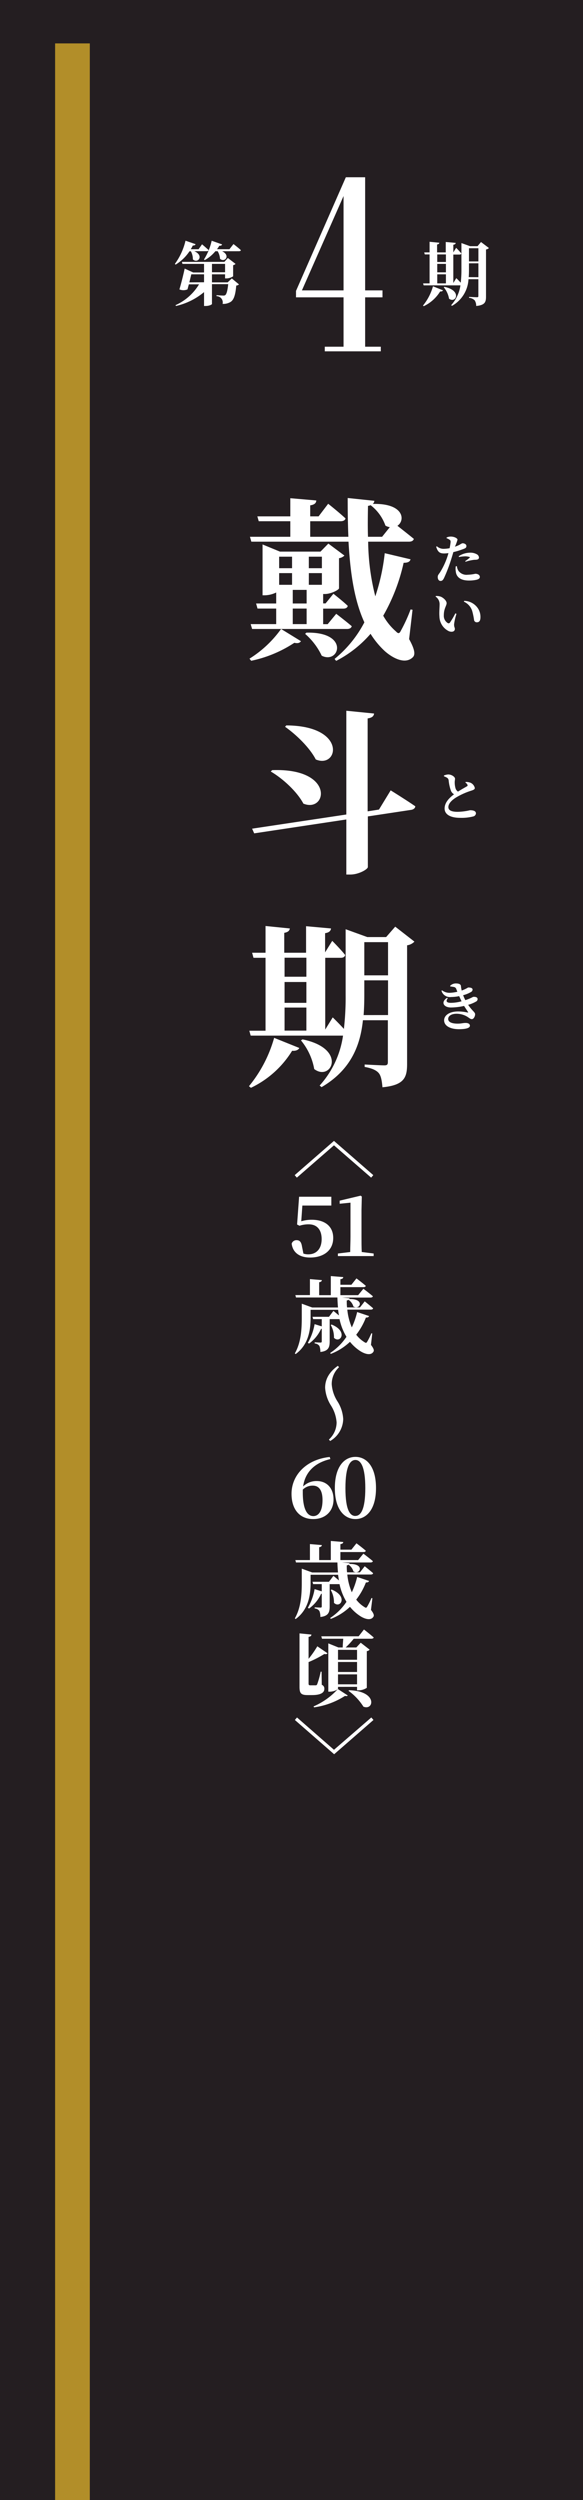 <svg xmlns="http://www.w3.org/2000/svg" viewBox="0 0 168 720"><defs><style>.cls-1{fill:#241e21;}.cls-2{fill:#b28e29;}.cls-3{fill:#fff;}</style></defs><g id="レイヤー_2" data-name="レイヤー 2"><g id="レイヤー_1-2" data-name="レイヤー 1"><rect class="cls-1" width="168" height="720"/><rect class="cls-2" x="15.88" y="12.5" width="10" height="707.5"/><path class="cls-3" d="M71.89,189.69A32,32,0,0,0,81,181.14l5.73,3.52c-.35.46-.81.71-1.91.46a35.88,35.88,0,0,1-12.43,5.18Zm46-5.63c1.56,2.82,1.86,4.38,1.11,5.18-2.22,2.26-5.89.25-8.1-1.71a24.22,24.22,0,0,1-4.12-5,33,33,0,0,1-9.91,7.8l-.46-.56A33.53,33.53,0,0,0,105,179.23c-2.91-6.33-4.07-14.28-4.57-23.23h-28l-.4-1.41H83.66v-4.48h-9.1l-.4-1.4h9.5v-5.23l7.49.65c-.05.7-.45,1.21-1.76,1.41v3.17h2.42l2.76-3.63s3.12,2.47,5,4.23c-.15.55-.7.8-1.41.8H89.39v4.48h11c-.15-3.57-.2-7.29-.2-11.17l7.69.81a1.42,1.42,0,0,1-.45.9c8.95-.25,9.45,4.73,7.09,6.29,1.26,1,3.27,2.57,4.73,3.77-.15.56-.66.81-1.41.81H106.09a66.22,66.22,0,0,0,2.06,15.74,59,59,0,0,0,2.72-12.42l7.44,1.76c-.2.6-.6,1-2,1a54.15,54.15,0,0,1-5.88,15.24,17,17,0,0,0,3.67,4.53c.65.7,1,.65,1.41-.2a45.42,45.42,0,0,0,2.81-6.14l.56.1Zm-21-7.29s2.76,2.11,4.47,3.57c-.15.55-.65.8-1.35.8H72.65l-.41-1.4h7.35v-4.48H74.21l-.41-1.46h5.79v-3.17a7.76,7.76,0,0,1-3.27.81h-.66V156.8l5,2.06H92.36l2.26-2.31L99.25,160a2.86,2.86,0,0,1-1.56.76v8.65c0,.45-2.31,1.66-4.07,1.66h-.5v2.71h.7L96.08,171s2.57,2,4.13,3.48c-.1.55-.61.8-1.26.8H93.12v4.48h1.3ZM80.44,160.32v3.32h3.72v-3.32Zm3.72,4.73H80.44v3.37h3.72Zm.2,8.75h4v-3.92h-4Zm0,5.94h4v-4.48h-4Zm3.93,2.46c12.57-.3,9.5,9.2,4.42,6.64a19.3,19.3,0,0,0-4.78-6.29Zm.7-21.88v3.32h3.77v-3.32Zm0,8.1h3.77v-3.37H89Zm23.34-16.6a3.43,3.43,0,0,1-1.26-.45,12.8,12.8,0,0,0-4.27-5.88,2.89,2.89,0,0,1-.76.2c-.05,3-.1,6,0,8.9h4.07Z"/><path class="cls-3" d="M112.58,227.62s4.32,2.67,7.09,4.58c0,.55-.6,1-1.31,1.05L106,235.12V249.7c0,.65-2.66,2.16-5,2.16H99.8V236l-26.55,4-.6-1.35,27.15-4.08V204.69l8,.8c-.1.71-.5,1.21-1.86,1.41v26.76l3.27-.51Zm-34.15-5.83c18.21-.66,15.79,12.42,9,9.65-1.81-3.42-5.88-7.19-9.4-9.25Zm4.07-12.88c17.66.1,15,12.58,8.5,9.81-1.76-3.42-5.68-7.19-8.85-9.41Z"/><path class="cls-3" d="M71.74,312.82A38.1,38.1,0,0,0,79,298.89l7.25,2.92c-.26.55-1,.91-2.07.8a28.14,28.14,0,0,1-11.87,10.67Zm47.68-41.64a3.63,3.63,0,0,1-2.11,1.06v34.15c0,3.92-.81,6.13-7.1,6.74-.15-1.82-.4-3.22-1-4s-1.81-1.46-4.13-1.86v-.7s4.68.25,5.69.25c.85,0,1-.3,1-1v-12h-7.19c-.75,7.2-3.42,14.29-11.92,19.27l-.55-.46a27.07,27.07,0,0,0,6.74-14.38H72.24l-.4-1.41h4.68v-21H73.05l-.4-1.46h3.87v-7.7l7,.71c-.1.6-.45,1.06-1.61,1.26v5.73h6.29v-7.64l7.19.65c-.1.65-.45,1.16-1.71,1.36v5.53l2.06-3.32s2.41,2.41,3.72,4.07c-.1.56-.6.81-1.25.81H93.72v20.67L95.88,293s1.76,1.71,3.22,3.32a79.07,79.07,0,0,0,.5-9.81V267.61l6.24,2.26h5.43l2.62-3ZM82,275.81v5.48h6.29v-5.48Zm0,13h6.29v-6H82Zm0,8h6.29v-6.64H82Zm5.18,2.52c13.08,2.71,8.25,12.27,3.37,8.55a17.79,17.79,0,0,0-3.82-8.25Zm24.64-7v-10h-6.84v4.12c0,1.91-.05,3.92-.2,5.89Zm-6.84-21v9.56h6.84v-9.56Z"/><path class="cls-3" d="M96.24,329.84l-10.7,9.31-.62-.72,11.32-9.86,11.33,9.86-.62.72Z"/><path class="cls-3" d="M106.9,387.32c.84,1.1,1,1.66.62,2.09-.81,1.1-2.64.4-3.76-.34a12.57,12.57,0,0,1-2.91-2.64,16.69,16.69,0,0,1-5.52,3.48l-.19-.26a16.69,16.69,0,0,0,4.7-4.66,16.47,16.47,0,0,1-2-5.09H95v6.41c0,1.66-.33,2.79-2.68,3.05a4.53,4.53,0,0,0-.27-1.71,1.72,1.72,0,0,0-1.37-.74v-.34s1.32.08,1.66.08.38-.12.38-.39v-3.57h-.19a10.69,10.69,0,0,1-3.48,4.25l-.33-.22a16.38,16.38,0,0,0,1.94-5.38l2.06.65V379.9H90.24l-.19-.67H94.8l1.28-1.7s.81.64,1.6,1.32c-.09-.53-.19-1.08-.24-1.64H89.5v2.21c0,2.95-.31,7.64-4.3,10.54l-.24-.19c1.85-3.22,2-7.18,2-10.32v-4l3,1.1h7.44c-.09-.93-.14-1.89-.17-2.88H85.3l-.19-.69h4.2v-4.61l3.43.29c0,.31-.22.52-.77.62V373h3.36v-5.5l3.58.29c0,.31-.22.53-.82.62V370h3.17l1.46-1.83s1.68,1.25,2.69,2.14c-.07.26-.29.38-.65.38H98.09V373h5.11l1.52-1.85s1.68,1.27,2.73,2.16c-.07.26-.33.38-.67.38H98.55l2.16.19c0,.08,0,.17-.07.24,4.72-.12,3,3.34,1.2,2.14a3.5,3.5,0,0,0-1.4-1.92,1.68,1.68,0,0,1-.52.19c0,.67,0,1.37.09,2h3.72l1.37-1.75s1.51,1.2,2.42,2c-.07.26-.31.38-.64.38h-6.8a17.21,17.21,0,0,0,1.3,5.12,22.17,22.17,0,0,0,1.54-4.42l3.43,1.15c-.1.27-.31.46-.91.43a19.5,19.5,0,0,1-2.79,4.95,8.75,8.75,0,0,0,2.4,2.16c.34.24.55.24.75-.12A18.74,18.74,0,0,0,107,384l.27,0Zm-11.33-5.86c4.87,2,2.45,5.6.67,3.82a7.2,7.2,0,0,0-.93-3.7Z"/><path class="cls-3" d="M94.78,414.58A6.74,6.74,0,0,0,97,409.66a10.53,10.53,0,0,0-1.7-5,10.74,10.74,0,0,1-1.61-5c0-2.23,1-4.44,3.67-6.31l.34.39a6.63,6.63,0,0,0-2.11,4.92,10.53,10.53,0,0,0,1.7,5,10.6,10.6,0,0,1,1.61,5A7.49,7.49,0,0,1,95.14,415Z"/><path class="cls-3" d="M106.9,463.64c.84,1.1,1,1.66.62,2.09-.81,1.1-2.64.41-3.76-.34a12.57,12.57,0,0,1-2.91-2.64,16.69,16.69,0,0,1-5.52,3.48l-.19-.26a16.69,16.69,0,0,0,4.7-4.66,16.47,16.47,0,0,1-2-5.09H95v6.41c0,1.66-.33,2.79-2.68,3.05a4.48,4.48,0,0,0-.27-1.7,1.7,1.7,0,0,0-1.37-.75v-.33s1.32.07,1.66.07.38-.12.38-.39V459h-.19a10.69,10.69,0,0,1-3.48,4.25l-.33-.22a16.38,16.38,0,0,0,1.94-5.38l2.06.65v-2.09H90.24l-.19-.67H94.8l1.28-1.7s.81.64,1.6,1.32c-.09-.53-.19-1.08-.24-1.64H89.5v2.21c0,2.95-.31,7.64-4.3,10.54l-.24-.19c1.85-3.22,2-7.18,2-10.32v-4l3,1.1h7.44c-.09-.93-.14-1.89-.17-2.88H85.3l-.19-.69h4.2v-4.61l3.43.29c0,.31-.22.52-.77.62v3.7h3.36v-5.5l3.58.29c0,.31-.22.53-.82.62v1.59h3.17l1.46-1.83s1.68,1.25,2.69,2.14c-.07.26-.29.38-.65.38H98.09v2.31h5.11l1.52-1.85s1.68,1.27,2.73,2.16c-.07.26-.33.38-.67.38H98.55l2.16.19c0,.08,0,.17-.07.24,4.72-.12,3,3.34,1.2,2.14a3.5,3.5,0,0,0-1.4-1.92,1.68,1.68,0,0,1-.52.19c0,.67,0,1.37.09,2h3.72l1.37-1.75s1.51,1.2,2.42,2c-.07.26-.31.38-.64.38h-6.8a17.21,17.21,0,0,0,1.3,5.12,22.17,22.17,0,0,0,1.54-4.42l3.43,1.15c-.1.27-.31.46-.91.43a19.5,19.5,0,0,1-2.79,4.95,8.75,8.75,0,0,0,2.4,2.16c.34.24.55.24.75-.12a18.74,18.74,0,0,0,1.24-2.5l.27.05Zm-11.33-5.86c4.87,2,2.45,5.6.67,3.82a7.2,7.2,0,0,0-.93-3.7Z"/><path class="cls-3" d="M92.72,485.21a1.15,1.15,0,0,1,.74,1.18c0,1-.89,1.78-3.53,1.78H88.59c-1.92,0-2.28-.6-2.28-2.4V470.4l3.43.34c0,.34-.24.58-.82.67v6.32a27.84,27.84,0,0,0,2.52-3.61l2.93,2c-.14.22-.36.34-.91.22a31.22,31.22,0,0,1-4.54,2.33v6.19c0,.36.1.5.51.5H91c.17,0,.29-.07.41-.33a24.88,24.88,0,0,0,1-3.6h.26Zm-2.36,6.22a20.3,20.3,0,0,0,7-5l2.85,1.85c-.12.19-.38.24-.79.12a22.06,22.06,0,0,1-8.93,3.31Zm14.52-22.15s1.73,1.34,2.79,2.28c0,.26-.34.38-.67.38h-5.07a22.92,22.92,0,0,1-2.33,2.52h3.08l1.27-1.37,2.57,2a1.29,1.29,0,0,1-.82.43v10.56a4.38,4.38,0,0,1-2.35.72h-.46v-1H97.4v.48c0,.31-1.18.91-2.38.91h-.41V473.28l2.91,1.18h1.24c0-.7.1-1.68.15-2.52H92.79l-.2-.7h10.76Zm-7.48,5.85V478h5.49v-2.84Zm0,6.39h5.49v-2.88H97.4Zm5.49,3.55v-2.86H97.4v2.86Zm-2.3,1.7c8.33.24,7.15,6,4.13,4.73a16.34,16.34,0,0,0-4.3-4.56Z"/><path class="cls-3" d="M96.24,503.93,107,494.62l.62.72-11.33,9.87-11.32-9.87.62-.72Z"/><path class="cls-3" d="M95.2,420.2c-4.69,1.1-7.3,3.91-7.85,7.89a5.45,5.45,0,0,1,3.91-1.56c3,0,4.85,2.14,4.85,5.28,0,3.39-2.31,5.67-5.86,5.67-3.82,0-6.24-2.69-6.24-7.28,0-5.42,4.32-9.91,11-10.6ZM92.94,432c0-2.76-1-4.15-2.81-4.15A4,4,0,0,0,87.25,429c0,.26,0,.52,0,.79,0,4.68,1.17,6.84,3.07,6.84C91.81,436.59,92.94,435.2,92.94,432Z"/><path class="cls-3" d="M108.35,428.57c0,6.29-2.86,8.91-5.93,8.91s-5.93-2.62-5.93-8.91,2.81-9,5.93-9S108.35,422.21,108.35,428.57Zm-5.93,8c1.49,0,2.85-1.73,2.85-8s-1.36-8.11-2.85-8.11-2.88,1.73-2.88,8.11S100.88,436.59,102.42,436.59Z"/><path class="cls-3" d="M86.81,351.72a10.18,10.18,0,0,1,3-.44c3.79,0,6.21,1.87,6.21,5.24,0,3.55-2.73,5.64-6.67,5.64-3.09,0-5-1.49-5.3-4a1.43,1.43,0,0,1,1.41-1c.87,0,1.35.48,1.56,1.8l.41,2.06a4.15,4.15,0,0,0,1.42.22c2.37,0,3.84-1.66,3.84-4.39S91.3,352.6,89,352.6a7.92,7.92,0,0,0-2.69.41l-.7-.36.58-8h9.29v2.54H87.13Z"/><path class="cls-3" d="M107.67,361v.74H97.37V361l3.55-.43c0-1.49.08-3,.08-4.47v-9.74l-3.12.31v-.89l6.05-1.44.33.26-.09,3.87v7.63c0,1.49,0,3,.07,4.47Z"/><path class="cls-3" d="M54.6,72.37a12.66,12.66,0,0,1-4,3.84L50.4,76a18.48,18.48,0,0,0,3.06-6.68l2.9,1c-.1.26-.36.42-.8.38a9.36,9.36,0,0,1-.6,1.08h2.26l1-1.42s1.2,1,1.88,1.66c0,.22-.24.32-.52.32H56c2.9,1.28,1,3.7-.42,2.36A4.72,4.72,0,0,0,55,72.37Zm12.2,7.82,2.06,1.71a1.1,1.1,0,0,1-.78.33c-.24,2.71-.68,4.11-1.64,4.73a4.08,4.08,0,0,1-2.3.56A1.79,1.79,0,0,0,62.4,85.3V85c.56.06,1.56.12,1.94.12a.81.81,0,0,0,.58-.14c.36-.26.66-1.32.84-3.15H61.08v5.71c0,.14-.7.58-1.86.58H58.8v-4a19.14,19.14,0,0,1-8.1,4l-.12-.24a15.11,15.11,0,0,0,6.78-6H54.42c-.14.52-.28,1.05-.4,1.47a3.08,3.08,0,0,1-2.32,0c.56-1.86,1.2-4.49,1.52-6l2.44,1.12H58.8V76H52.58l-.16-.58H64.66l1-1.12L67.88,76a1.43,1.43,0,0,1-.7.38v3.2a3.65,3.65,0,0,1-1.92.6h-.4V79H61.08v2.32H65.6Zm-8,1.1V79H55.12c-.14.63-.36,1.48-.56,2.32Zm8.48-11s1.32,1,2.12,1.74c0,.22-.26.32-.56.32H64c2.52,1.22.78,3.4-.6,2.18a4.89,4.89,0,0,0-.68-2.18h-.66A10.69,10.69,0,0,1,59,74.91l-.22-.18A17.08,17.08,0,0,0,61,69.33l3,1.06c-.08.26-.34.42-.8.38-.22.36-.44.72-.68,1h3.6Zm-6.2,8.12h3.78V76H61.08Z"/><path class="cls-3" d="M121.89,88a15.19,15.19,0,0,0,2.88-5.55l2.88,1.16c-.1.23-.38.37-.82.33a11.19,11.19,0,0,1-4.72,4.24Zm19-16.57a1.44,1.44,0,0,1-.84.42V85.44c0,1.56-.32,2.44-2.82,2.68a3.08,3.08,0,0,0-.42-1.6,2.55,2.55,0,0,0-1.64-.74V85.5s1.86.1,2.26.1.42-.12.42-.4V80.41H135a9.33,9.33,0,0,1-4.74,7.67L130,87.9a10.78,10.78,0,0,0,2.68-5.72H122.09l-.17-.57h1.87V73.27h-1.38l-.16-.58h1.54V69.63l2.8.28c0,.24-.18.42-.64.5v2.28h2.5v-3l2.86.26c0,.26-.18.46-.68.54v2.2l.82-1.32s1,1,1.48,1.62c0,.22-.24.32-.5.32h-1.8V81.5l.86-1.4s.7.67,1.28,1.32a31.5,31.5,0,0,0,.2-3.91V70l2.48.9h2.16l1-1.2ZM126,73.27v2.18h2.5V73.27Zm0,5.16h2.5V76H126Zm0,3.18h2.5V79H126Zm2.06,1c5.2,1.08,3.28,4.89,1.34,3.41a7,7,0,0,0-1.52-3.28Zm9.8-2.78v-4h-2.72v1.64c0,.76,0,1.56-.08,2.34Zm-2.72-8.34v3.8h2.72v-3.8Z"/><path class="cls-3" d="M105.22,83.63h5v2h-5V99.85h4.51v1.33H93.59V99.85H99V85.63H85.3V83.78L99.66,51.05h5.56ZM87,83.63H99V56.45Z"/><path class="cls-3" d="M134.21,288a13.41,13.41,0,0,0,2.13-.91c.58-.06,1.29.06,1.29.66a.81.81,0,0,1-.45.69,9.64,9.64,0,0,1-2.27.94c1.13,1.73,2,2.1,2,2.72s-.44,1.41-.93,1.41-.72-.36-1.61-.86a6,6,0,0,0-2.8-.7c-1.52,0-2.42.66-2.42,1.5,0,1.08,1.46,1.35,2.69,1.35s1.48-.2,2.35-.2c.65,0,1.22.23,1.22.8,0,.78-1.56,1-3.18,1-2.39,0-4.25-.91-4.25-2.56,0-1.34,1.38-2.55,4.08-2.55a13,13,0,0,1,2.7.31c.18,0,.2,0,.12-.13-.22-.36-.66-1-1.15-1.77a17.58,17.58,0,0,1-3.81.45c-2.06,0-3-1.55-1.08-2.79l.19.15c-.63.81-.39,1.3.9,1.3a11.76,11.76,0,0,0,3.08-.45c-.23-.45-.47-1-.69-1.48a12.48,12.48,0,0,1-2.33.25,2.52,2.52,0,0,1-2.77-1.8l.16-.13a3.51,3.51,0,0,0,2.3.72,11.58,11.58,0,0,0,2.11-.3c-.1-.26-.19-.5-.28-.72a.89.89,0,0,0-.74-.66c-.25-.05-.66-.11-1-.14l-.06-.19a2.32,2.32,0,0,1,1.59-.69c.84,0,1.44.16,1.53.75,0,.3.11.82.21,1.3a10.26,10.26,0,0,0,1.86-.88c.6,0,1.28.09,1.28.63a.82.82,0,0,1-.44.66,8.66,8.66,0,0,1-2.28.93,12.58,12.58,0,0,0,.63,1.42Z"/><path class="cls-3" d="M131.06,157.45a7.44,7.44,0,0,0,1.54-.66,2.19,2.19,0,0,1,.69-.34c.38,0,1.11.21,1.11.79s-.33.69-1.44,1.08a19.75,19.75,0,0,1-2.32.68c-.18.63-.39,1.33-.6,2a45.27,45.27,0,0,1-2.09,5.47c-.27.51-.48.84-1,.84s-.81-.51-.81-1.14.38-.84.8-1.56a20.8,20.8,0,0,0,1.93-4.14c.12-.34.24-.75.36-1.18a9.36,9.36,0,0,1-1.21.1c-1.16,0-1.83-.27-2.33-1.93l.2-.14a2.86,2.86,0,0,0,1.83.74,9.73,9.73,0,0,0,1.84-.18,15.74,15.74,0,0,0,.29-1.73c0-.39,0-.49-.29-.7a2.94,2.94,0,0,0-.87-.44v-.21a2.87,2.87,0,0,1,1.25-.27c.93,0,1.89.48,1.9.9a15.17,15.17,0,0,1-.67,1.85Zm.6,5.61a3,3,0,0,0,.46,1.35,2.88,2.88,0,0,0,2.67,1.11,11,11,0,0,0,2.18-.28c.6,0,1.3.27,1.3.93,0,.4-.36.66-1,.81a9.92,9.92,0,0,1-2.15.21c-2.32,0-3.63-.95-3.78-2.63a4.28,4.28,0,0,1,0-1.48Zm.55-2.89a6,6,0,0,1,3.23-1,3.7,3.7,0,0,1,1.93.44,1.15,1.15,0,0,1,.65.94c0,.42-.29.65-1,.66a4.94,4.94,0,0,0-1,.11,10.75,10.75,0,0,0-1.84.46l-.14-.18a9.25,9.25,0,0,0,1.32-1c.08-.08.05-.15-.07-.2a4.23,4.23,0,0,0-1.29-.18,10.86,10.86,0,0,0-1.77.2Z"/><path class="cls-3" d="M126.68,173.94a2.59,2.59,0,0,0-1.16-2.12l.08-.18a3.81,3.81,0,0,1,1.42.2c.78.33,1.68,1.17,1.68,1.87s-.81,1.58-.81,3.47a2.46,2.46,0,0,0,1.17,2.28.46.46,0,0,0,.59-.15,23,23,0,0,0,1.57-2.67l.32.15a15.65,15.65,0,0,0-.69,3c0,.91.22.87.22,1.35,0,.69-.72,1-1.68.66a4.8,4.8,0,0,1-2.76-4.26C126.53,176.31,126.68,175,126.68,173.94Zm7-.65.07-.25a4.82,4.82,0,0,1,3.38,1.44,4.45,4.45,0,0,1,1.32,3.25c0,1-.32,1.49-1.05,1.49a.79.79,0,0,1-.78-.59,19.74,19.74,0,0,0-.56-2.71A4.39,4.39,0,0,0,133.7,173.29Z"/><path class="cls-3" d="M134.21,225.19a3.76,3.76,0,0,1,1.39.24,2.18,2.18,0,0,1,1.22,1.5c0,.36-.27.53-1,.77a20.63,20.63,0,0,0-4.13,1.81c-1.35.78-2.49,1.83-2.49,2.93,0,.91.87,1.36,2.67,1.36a16.59,16.59,0,0,0,3.57-.46c.92,0,1.71.19,1.71.94a1,1,0,0,1-.7.83,13.61,13.61,0,0,1-3.87.42c-2.6,0-4.46-.87-4.46-2.69s1.52-3.19,2.72-4.09a2.14,2.14,0,0,1-.89-1,12.78,12.78,0,0,1-.67-3.06,1,1,0,0,0-.48-.72,5,5,0,0,0-.87-.4v-.23a3.58,3.58,0,0,1,1.24-.3c1,0,1.95.72,1.95,1.22,0,.31-.09.64-.09,1a6.19,6.19,0,0,0,.27,1.88,1.78,1.78,0,0,0,.68.84c1-.65,2.22-1.31,2.58-1.53a.32.32,0,0,0,.15-.44,1.78,1.78,0,0,0-.62-.66Z"/></g></g></svg>